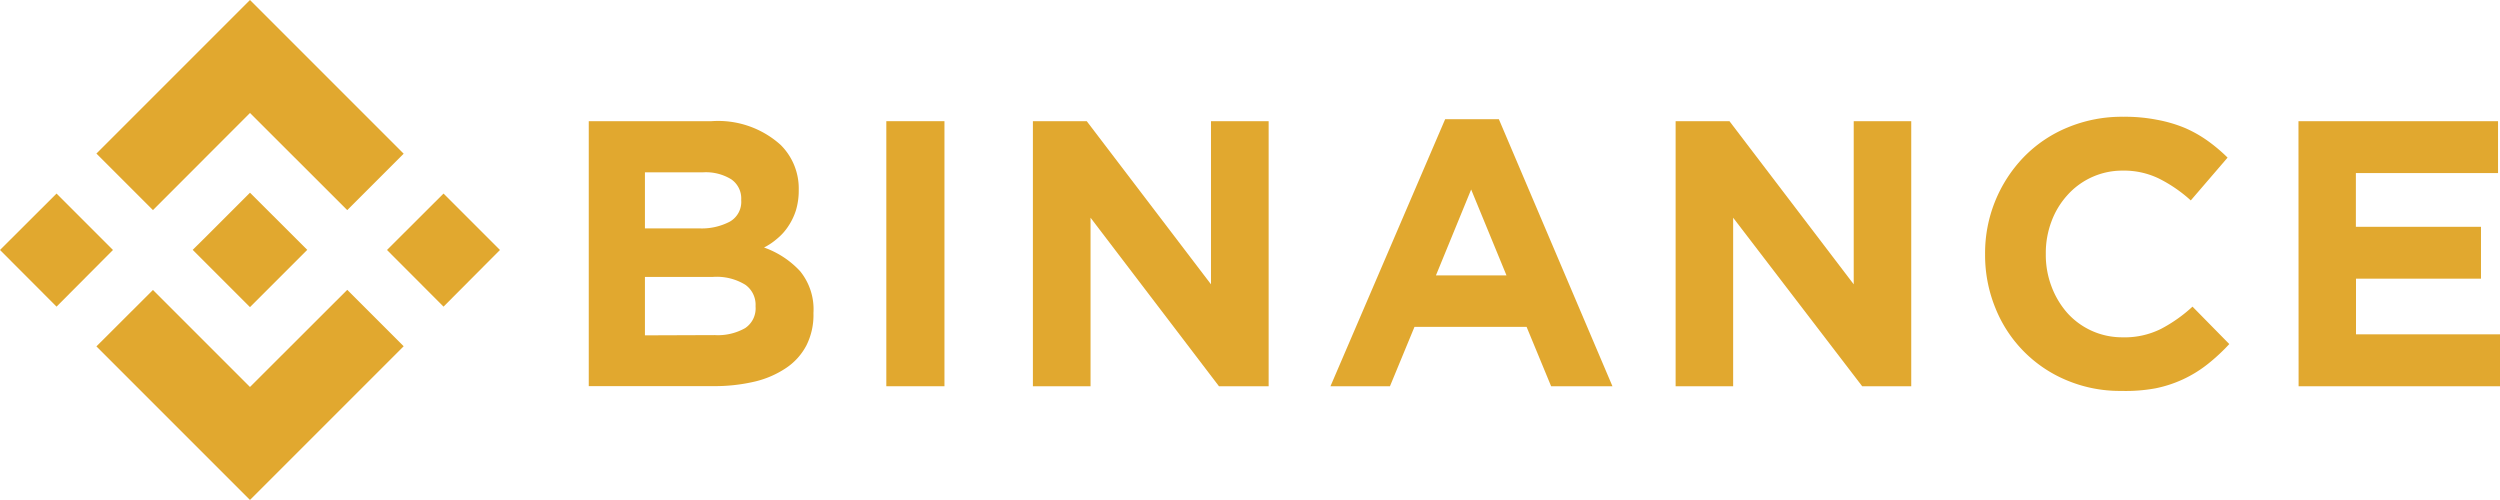 <svg id="Layer_1" data-name="Layer 1" xmlns="http://www.w3.org/2000/svg" viewBox="0 0 203.82 40.76"><defs><style>.cls-1{fill:#e1a82f;}</style></defs><path class="cls-1" d="M12.47,17.13l7.91-7.92,7.93,7.92,4.6-4.6L20.38,0,7.86,12.52Z"/><path class="cls-1" d="M0,20.38l4.61-4.6,4.6,4.6L4.61,25Z"/><path class="cls-1" d="M12.47,23.64l7.91,7.91,7.93-7.92,4.6,4.6h0L20.38,40.76,7.86,28.24h0Z"/><path class="cls-1" d="M31.55,20.38l4.61-4.6,4.6,4.6L36.16,25Z"/><path class="cls-1" d="M25.06,20.38l-4.68-4.67-3.45,3.45-.4.4-.82.81h0l4.67,4.67,4.68-4.68Z"/><path class="cls-1" d="M48,9.88H58a7.61,7.61,0,0,1,5.64,1.93,5,5,0,0,1,1.48,3.64v.07a5.63,5.63,0,0,1-.23,1.63,5.12,5.12,0,0,1-.62,1.29,4.44,4.44,0,0,1-.89,1,5.37,5.37,0,0,1-1.09.74,7.31,7.31,0,0,1,2.95,1.94,4.92,4.92,0,0,1,1.08,3.38v.06a5.51,5.51,0,0,1-.57,2.59A5,5,0,0,1,64.09,30a7.78,7.78,0,0,1-2.56,1.11,14.24,14.24,0,0,1-3.31.37H48Zm9,8.74a4.93,4.93,0,0,0,2.5-.55,1.85,1.85,0,0,0,.93-1.74v-.06a1.89,1.89,0,0,0-.81-1.65,3.94,3.94,0,0,0-2.31-.57H52.58v4.57Zm1.27,8.7a4.5,4.5,0,0,0,2.48-.57A1.93,1.93,0,0,0,61.6,25v-.06a2,2,0,0,0-.83-1.72,4.44,4.44,0,0,0-2.69-.64h-5.5v4.76Z"/><path class="cls-1" d="M72.26,9.88H77V31.49H72.26Z"/><path class="cls-1" d="M84.21,9.88H88.6l10.13,13.3V9.88h4.7V31.49H99.38L88.91,17.75V31.49h-4.7Z"/><path class="cls-1" d="M117.82,9.72h4.38l9.26,21.77h-5l-2-4.84h-9.14l-2,4.84h-4.85Zm5,12.73-2.88-7-2.87,7Z"/><path class="cls-1" d="M136.61,9.88H141l10.13,13.3V9.88h4.69V31.49h-4L141.3,17.75V31.49h-4.69Z"/><path class="cls-1" d="M172.93,31.87a11.16,11.16,0,0,1-4.42-.86,10.65,10.65,0,0,1-5.83-5.9,11.38,11.38,0,0,1-.84-4.35V20.7A11.27,11.27,0,0,1,165,12.8a10.62,10.62,0,0,1,3.55-2.4,11.5,11.5,0,0,1,4.56-.88,13.53,13.53,0,0,1,2.77.25,11.17,11.17,0,0,1,2.27.67A10.16,10.16,0,0,1,180,11.49a13.15,13.15,0,0,1,1.61,1.36l-3,3.49A11.55,11.55,0,0,0,176,14.55a6.54,6.54,0,0,0-2.95-.64,6,6,0,0,0-4.5,2,6.59,6.59,0,0,0-1.3,2.15,7.29,7.29,0,0,0-.46,2.61v.06a7.25,7.25,0,0,0,.46,2.61,6.94,6.94,0,0,0,1.28,2.16,6,6,0,0,0,4.51,2,6.63,6.63,0,0,0,3.13-.68A12,12,0,0,0,178.75,25l3,3.05a15.49,15.49,0,0,1-1.73,1.61,10,10,0,0,1-4.29,2A13.44,13.44,0,0,1,172.93,31.87Z"/><path class="cls-1" d="M187.39,9.88h16.27v4.23H192.07v4.38h10.2v4.23H192.08v4.54h11.74v4.23H187.4Z"/></svg>